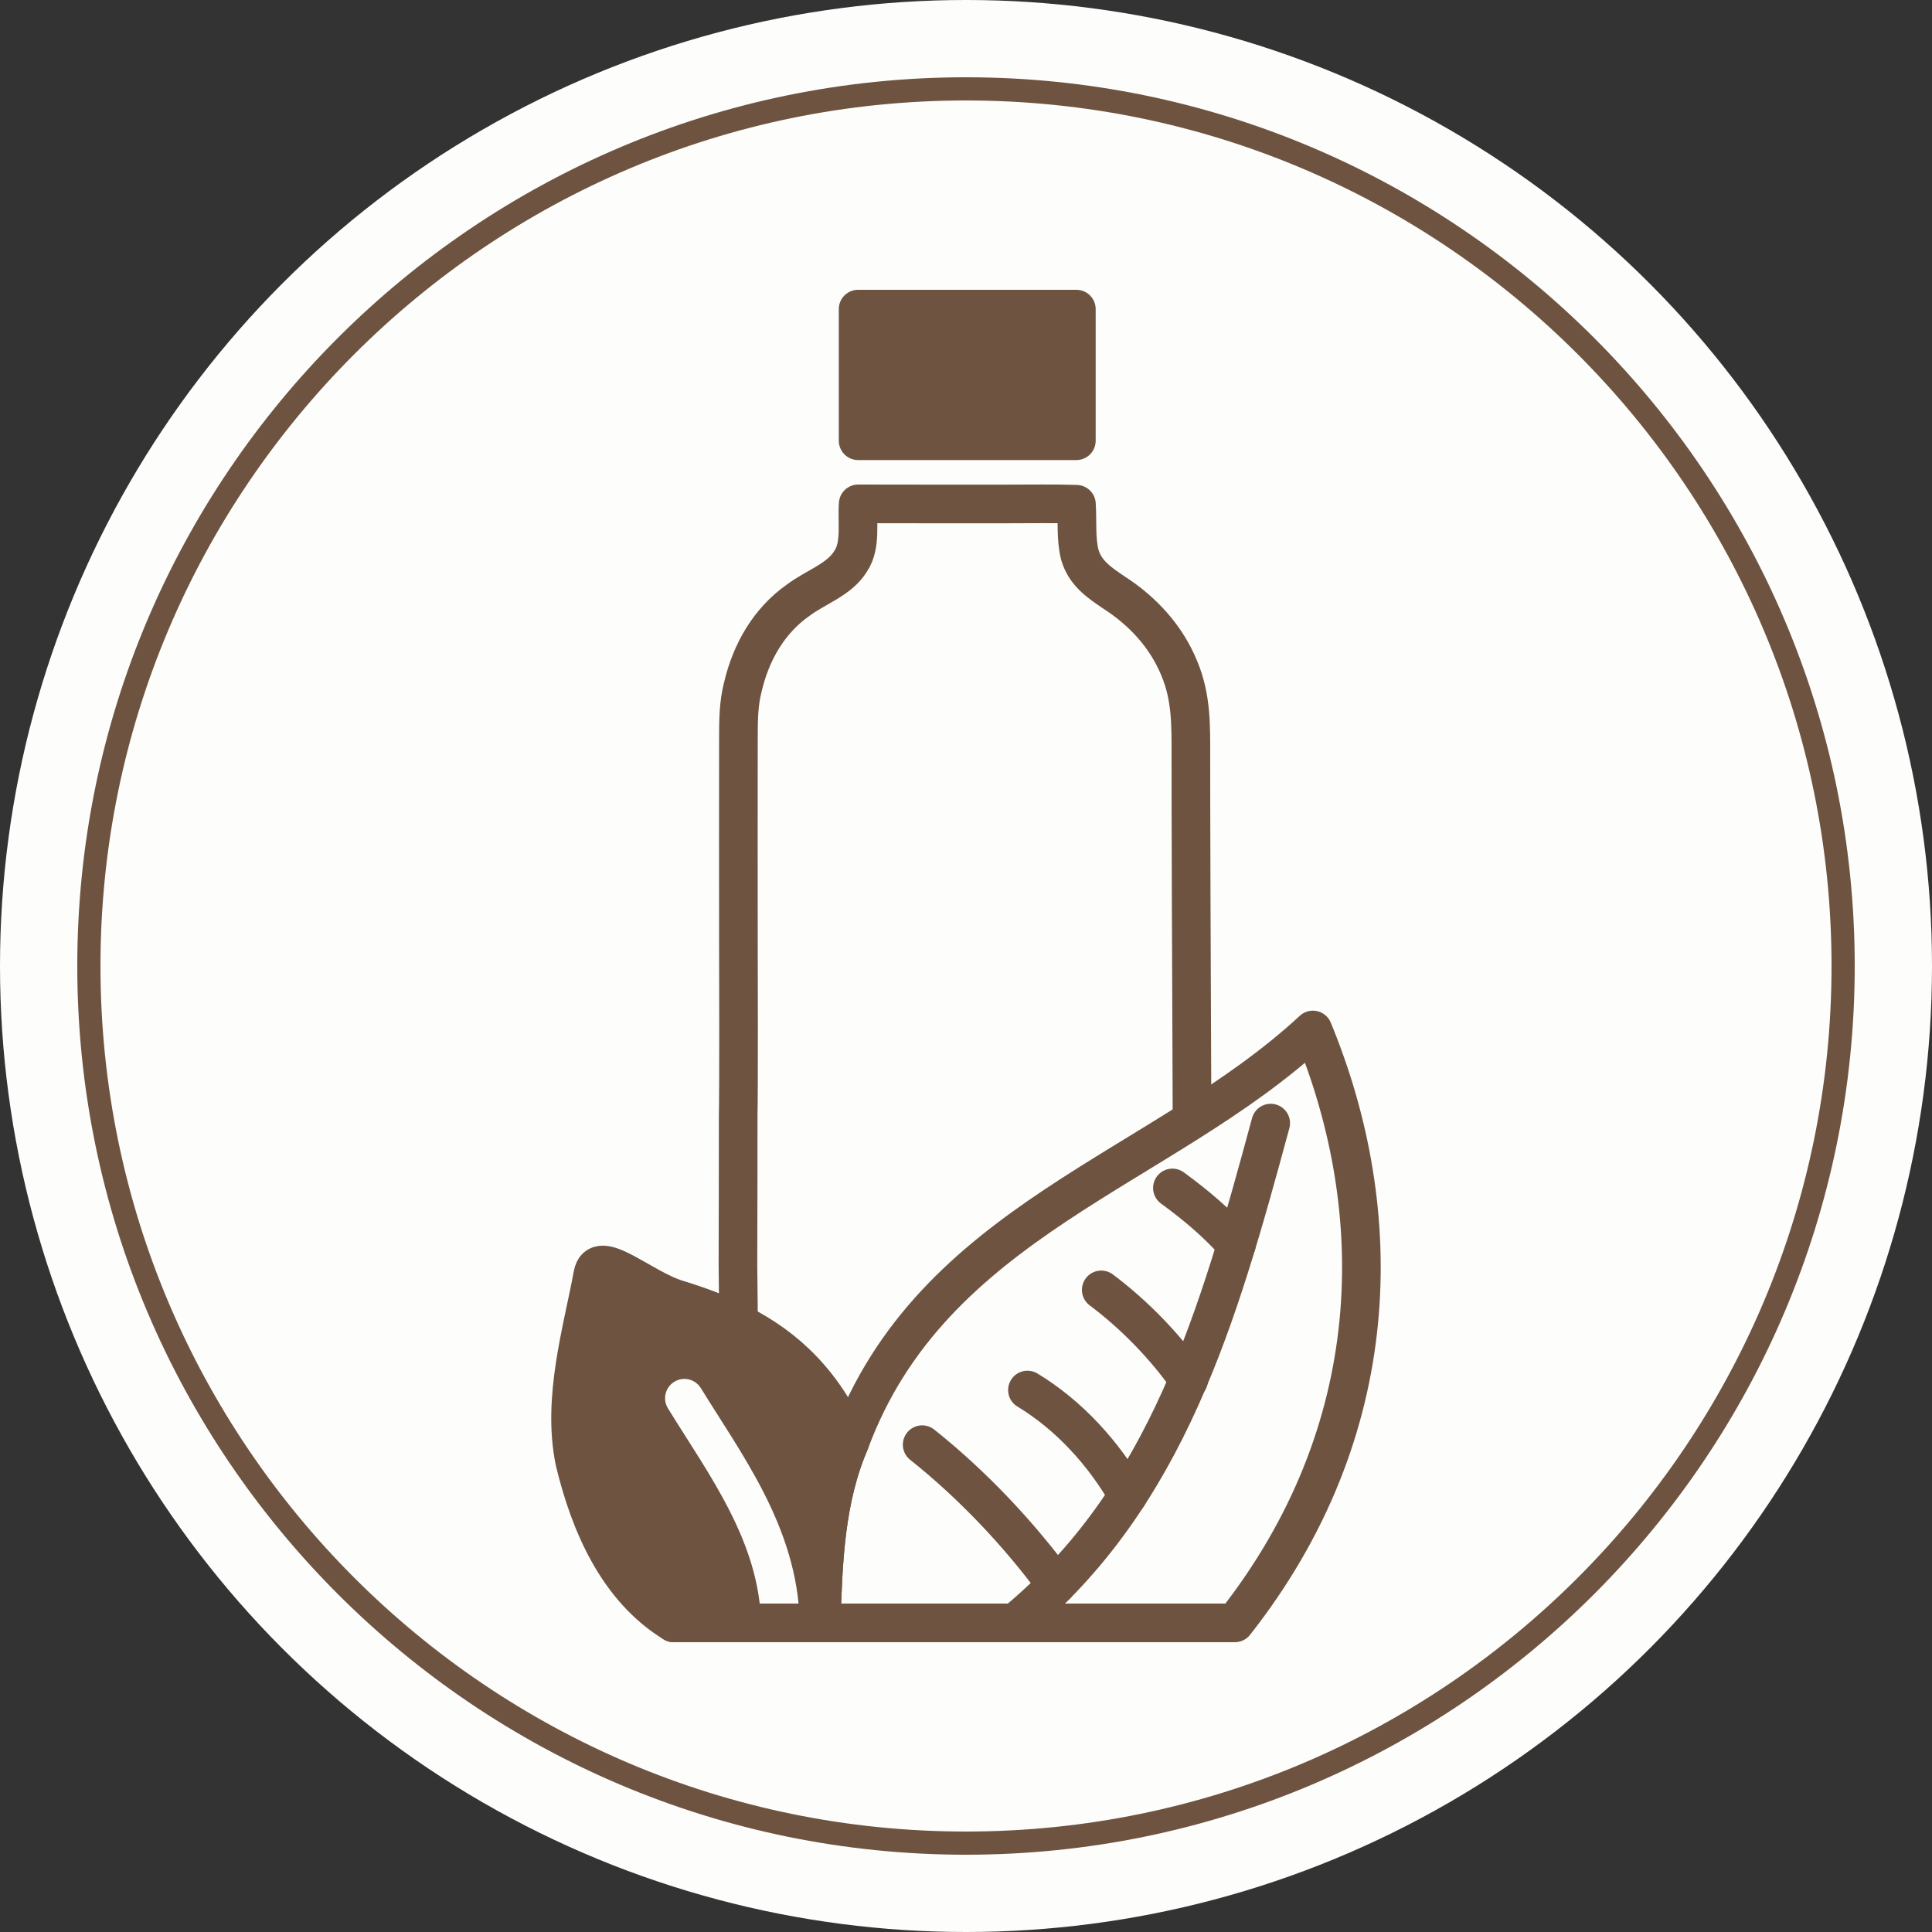 <svg viewBox="0 0 250 250" xmlns="http://www.w3.org/2000/svg" id="Layer_1"><rect x="0" y="0" width="250" height="250" fill="#333333" stroke="none"/><defs><style>.cls-1,.cls-2,.cls-3{fill:#6e5341;}.cls-1,.cls-4{stroke-width:0px;}.cls-2,.cls-5,.cls-3,.cls-6,.cls-7{stroke-linejoin:round;stroke-width:5px;}.cls-2,.cls-5,.cls-7{stroke-linecap:round;}.cls-2,.cls-3,.cls-6,.cls-7{stroke:#6e5341;}.cls-5{stroke:#fdfdfb;}.cls-5,.cls-6,.cls-7{fill:none;}.cls-4{fill:#fdfdfb;}</style></defs><circle r="125" cy="125" cx="125" class="cls-4"></circle><path d="m125,13c61.76,0,112,50.24,112,112s-50.24,112-112,112S13,186.76,13,125,63.24,13,125,13m0-3C61.59,10,10,61.59,10,125s51.59,115,115,115,115-51.59,115-115S188.41,10,125,10h0Z" class="cls-1"></path><path d="m109.97,186.6c-3.2,7.4-3.45,15.47-3.71,23.4h-19.09c-7.23-4.43-10.84-12.76-12.79-20.85-1.71-8.15,1.01-17.02,2.33-24.21.67-3.68,6.26,1.78,10.97,3.2,2.87.87,5.49,1.87,7.86,3.07,6.39,3.2,11.08,7.86,14.43,15.39Z" class="cls-2"></path><path d="m159.99,161.06c-2.49-2.77-5-4.94-8.28-7.34" class="cls-7"></path><path d="m153.81,178.57c-3.04-4.35-7.06-8.48-11.31-11.66" class="cls-7"></path><path d="m145.94,193.52c-3.11-5.45-7.62-10.41-12.99-13.65" class="cls-7"></path><path d="m136.69,205.08c-4.9-6.66-10.89-12.99-17.36-18.14" class="cls-7"></path><path d="m131.32,210c19.73-16.25,26.34-39.68,33.11-64.67" class="cls-7"></path><path d="m154.25,144.91c-.09-20.89-.16-41.03-.15-47.01,0-3.96.08-7.6-1.47-11.34-1.67-4.15-4.74-7.48-8.47-9.88-1.94-1.31-3.73-2.51-4.43-4.88-.53-2.09-.3-4.4-.44-6.55-2.91-.1-5.81-.03-8.72-.04-6.5,0-13.01.01-19.52-.01-.18,2.4.41,5.35-.97,7.41-1.44,2.4-4.59,3.38-6.8,5.06-3.8,2.67-6.1,6.73-7.15,11.2-.59,2.25-.57,4.47-.58,6.78,0,8.75-.02,17.5,0,26.25.01,2.41.05,19.37-.03,22.58-.01,6.4,0,12.8-.03,19.2.03,2.28.06,4.9.08,7.59" class="cls-6"></path><path d="m159.79,210h-53.53c.26-7.93.51-16,3.71-23.4,10.66-28.75,40.26-35.09,59.92-53.32,9.7,23.48,9.47,51.85-10.1,76.72Z" class="cls-7"></path><rect height="17.03" width="28.24" y="40" x="111.04" class="cls-3"></rect><path d="m100.98,210c-.23-11.43-7.21-20.59-12.42-29.07" class="cls-5"></path><line y2="210" x2="87.17" y1="210" x1="106.26" class="cls-7"></line></svg>